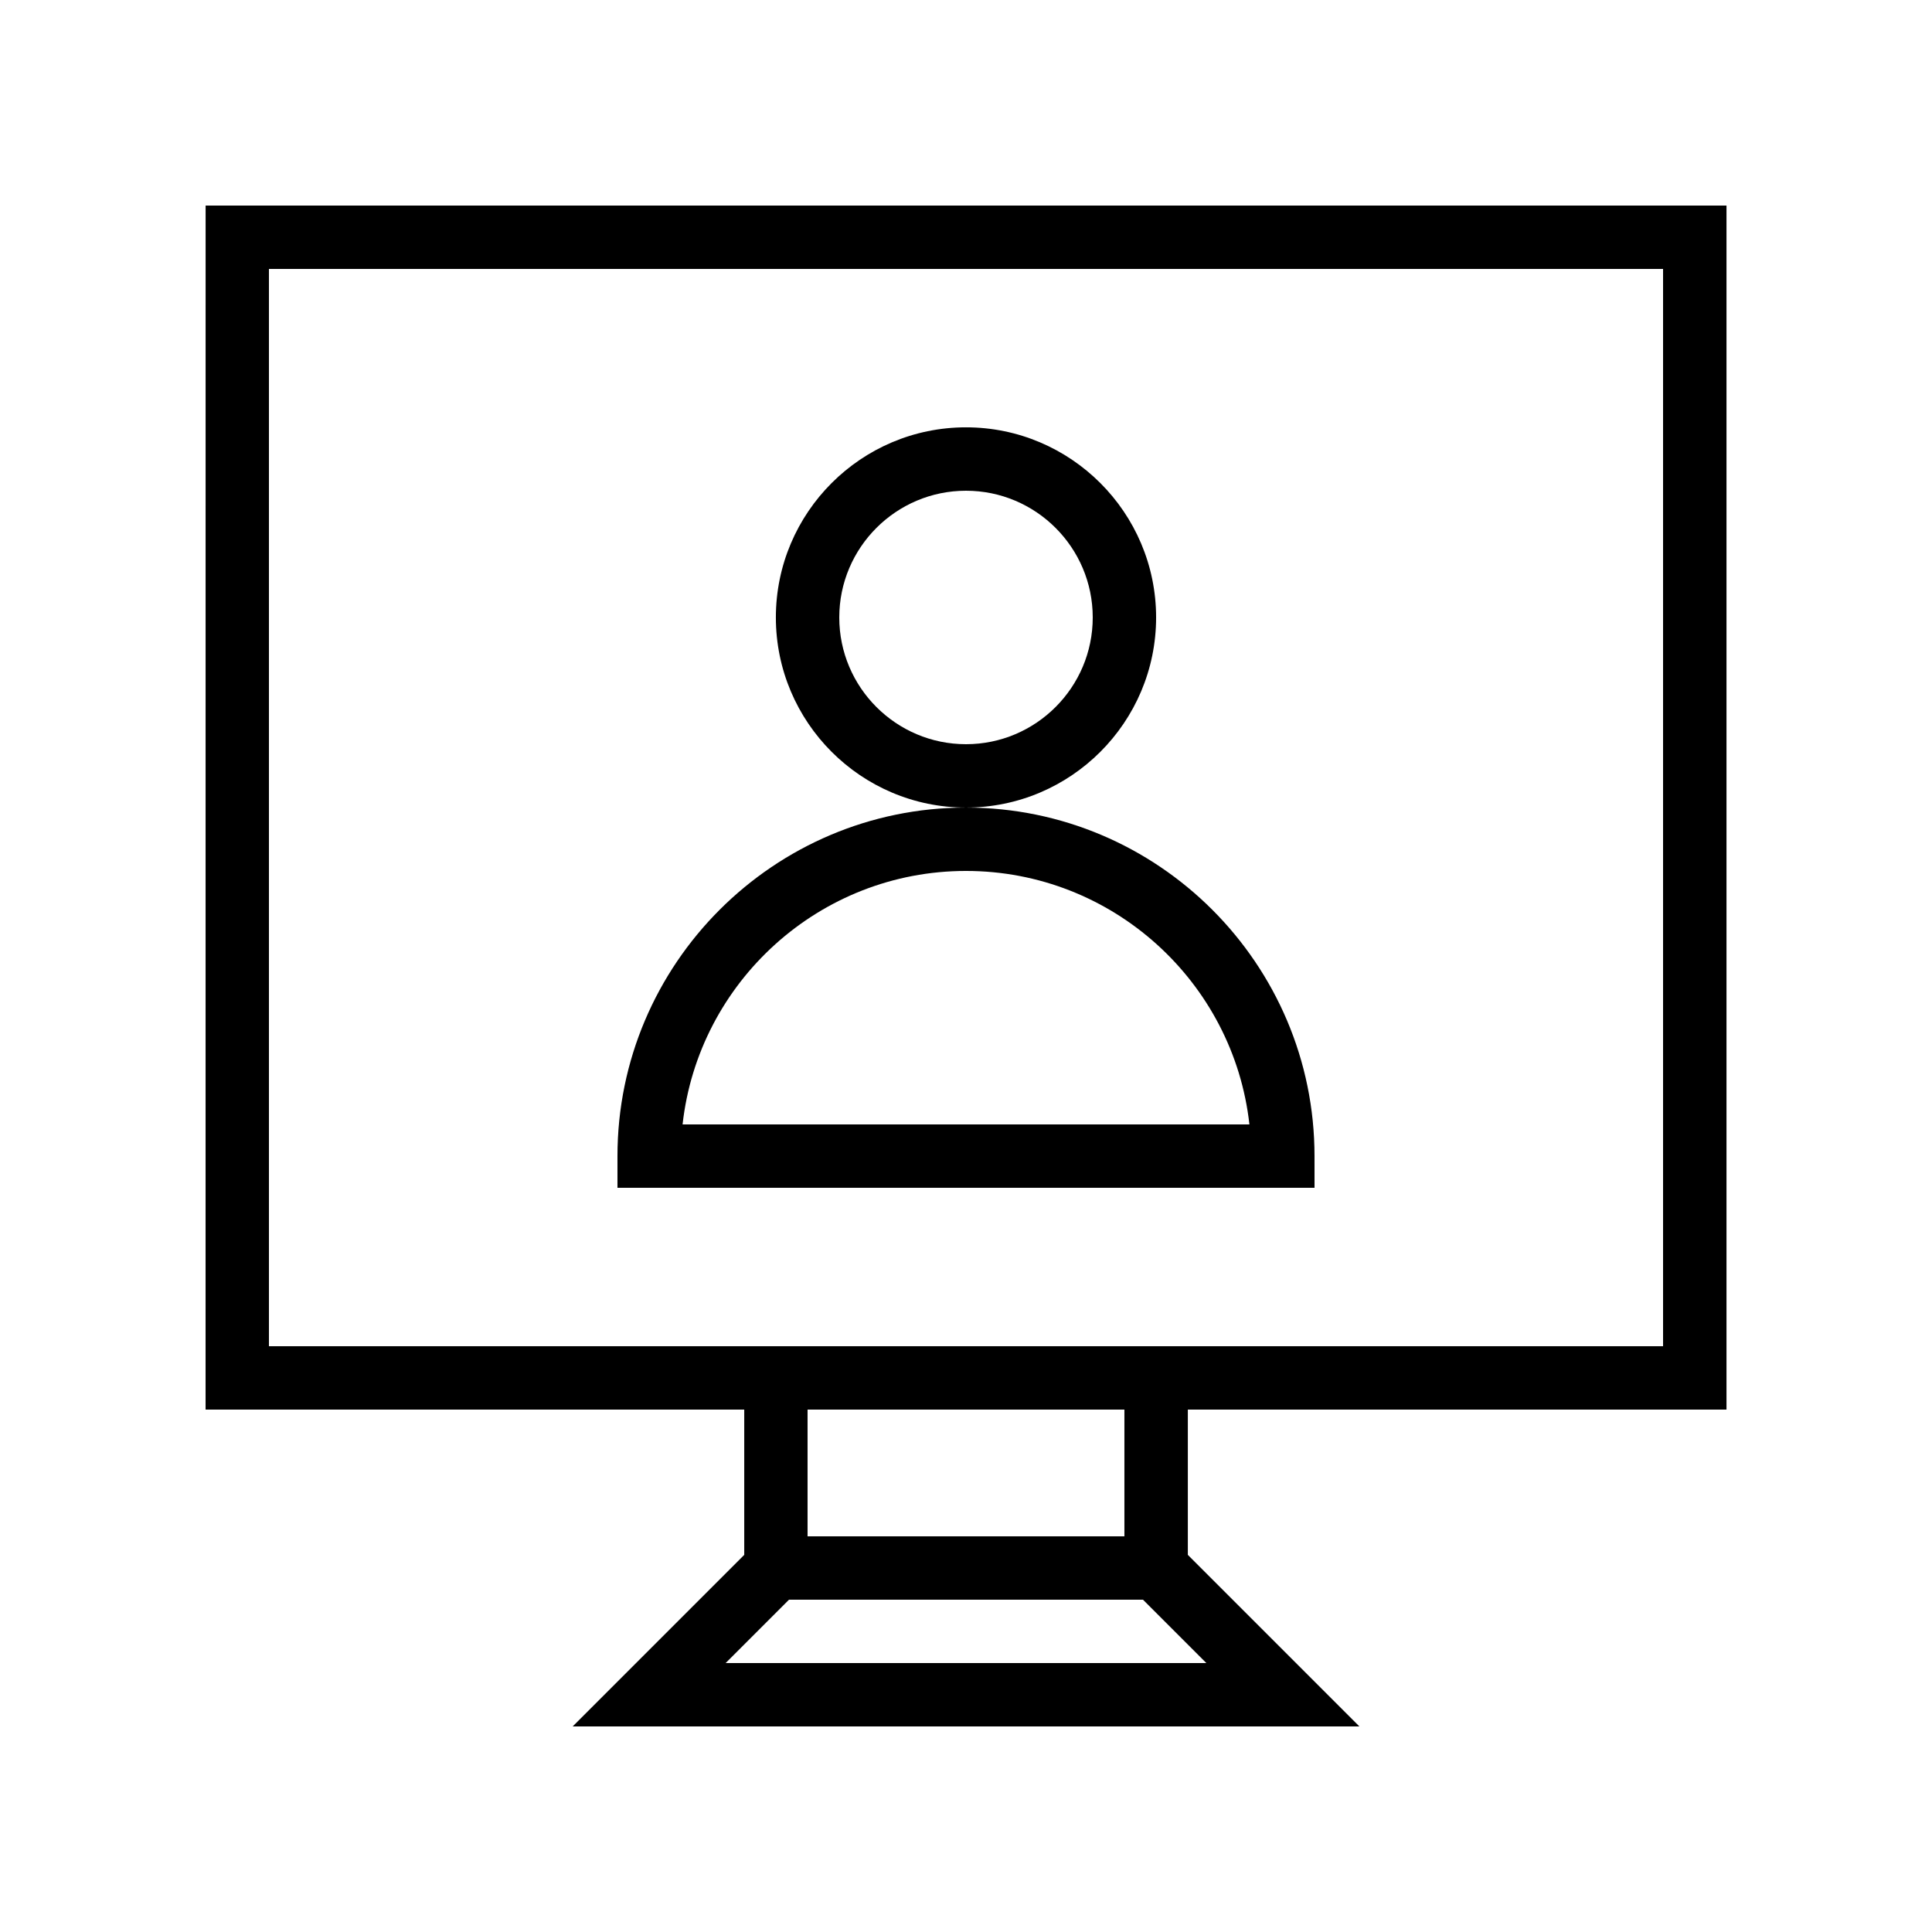 <?xml version="1.0" encoding="UTF-8"?>
<!-- Uploaded to: SVG Repo, www.svgrepo.com, Generator: SVG Repo Mixer Tools -->
<svg fill="#000000" width="800px" height="800px" version="1.1" viewBox="144 144 512 512" xmlns="http://www.w3.org/2000/svg">
 <g>
  <path d="m198.48 517.55h142.75v38.508l-45.461 45.461h208.48l-45.461-45.461v-38.508h142.75v-319.08h-403.05zm137.82 67.176 16.793-16.793h93.809l16.793 16.793zm105.68-33.59h-83.969v-33.586h83.969zm-226.71-335.87h369.46v285.49h-369.46z"/>
  <path d="m450.38 307.63c0-27.781-22.598-50.383-50.383-50.383-27.781 0-50.383 22.598-50.383 50.383 0 27.781 22.598 50.383 50.383 50.383s50.383-22.602 50.383-50.383zm-50.379 33.59c-18.52 0-33.586-15.062-33.586-33.586 0-18.523 15.066-33.586 33.586-33.586s33.586 15.062 33.586 33.586c0 18.52-15.066 33.586-33.586 33.586z"/>
  <path d="m492.36 450.38c0-50.93-41.434-92.363-92.363-92.363s-92.363 41.434-92.363 92.363v8.398h184.73zm-167.47-8.395c4.191-37.738 36.277-67.176 75.109-67.176s70.918 29.438 75.109 67.176z"/>
 </g>
</svg>